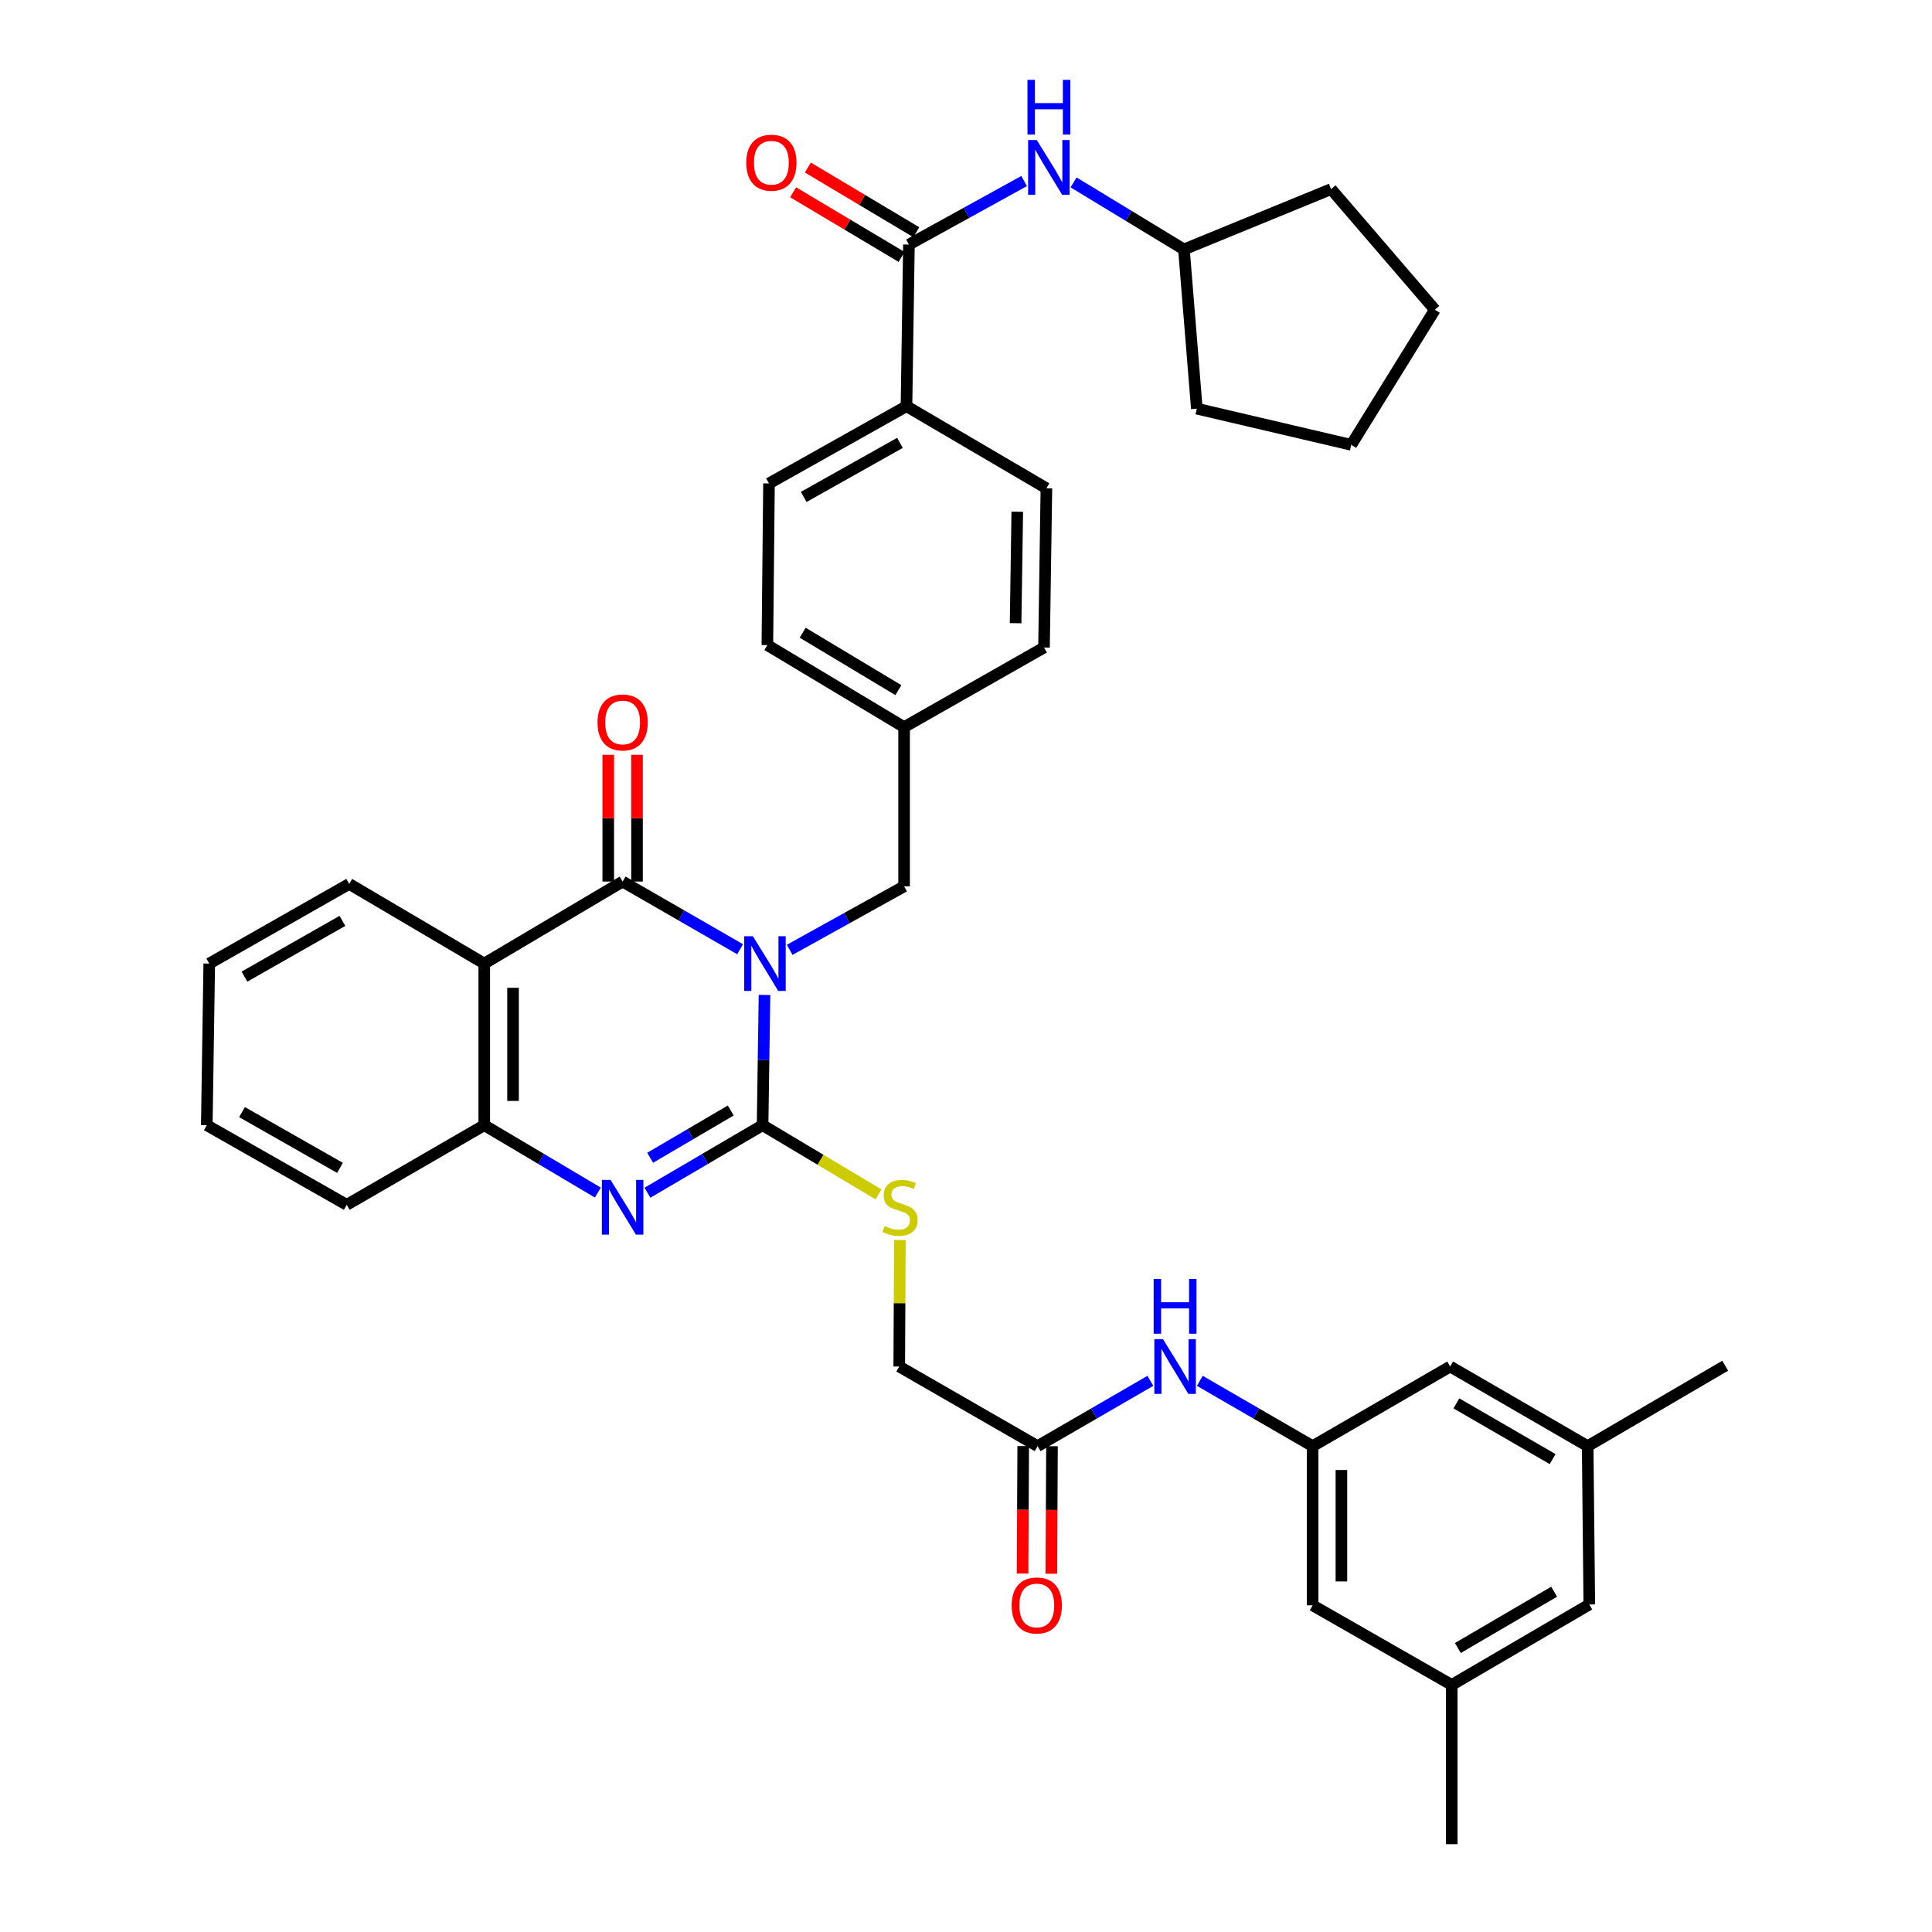 <?xml version='1.0' encoding='iso-8859-1'?>
<svg version='1.1' baseProfile='full'
              xmlns='http://www.w3.org/2000/svg'
                      xmlns:rdkit='http://www.rdkit.org/xml'
                      xmlns:xlink='http://www.w3.org/1999/xlink'
                  xml:space='preserve'
width='1000px' height='1000px' viewBox='0 0 1000 1000'>
<!-- END OF HEADER -->
<rect style='opacity:1.0;fill:#FFFFFF;stroke:none' width='1000' height='1000' x='0' y='0'> </rect>
<path class='bond-0' d='M 395.705,514.988 L 395.208,548.692' style='fill:none;fill-rule:evenodd;stroke:#0000FF;stroke-width:6px;stroke-linecap:butt;stroke-linejoin:miter;stroke-opacity:1' />
<path class='bond-0' d='M 395.208,548.692 L 394.712,582.395' style='fill:none;fill-rule:evenodd;stroke:#000000;stroke-width:6px;stroke-linecap:butt;stroke-linejoin:miter;stroke-opacity:1' />
<path class='bond-1' d='M 383.079,491.323 L 352.676,473.805' style='fill:none;fill-rule:evenodd;stroke:#0000FF;stroke-width:6px;stroke-linecap:butt;stroke-linejoin:miter;stroke-opacity:1' />
<path class='bond-1' d='M 352.676,473.805 L 322.274,456.287' style='fill:none;fill-rule:evenodd;stroke:#000000;stroke-width:6px;stroke-linecap:butt;stroke-linejoin:miter;stroke-opacity:1' />
<path class='bond-7' d='M 408.744,491.634 L 438.352,475.202' style='fill:none;fill-rule:evenodd;stroke:#0000FF;stroke-width:6px;stroke-linecap:butt;stroke-linejoin:miter;stroke-opacity:1' />
<path class='bond-7' d='M 438.352,475.202 L 467.96,458.77' style='fill:none;fill-rule:evenodd;stroke:#000000;stroke-width:6px;stroke-linecap:butt;stroke-linejoin:miter;stroke-opacity:1' />
<path class='bond-2' d='M 394.712,582.395 L 364.912,599.871' style='fill:none;fill-rule:evenodd;stroke:#000000;stroke-width:6px;stroke-linecap:butt;stroke-linejoin:miter;stroke-opacity:1' />
<path class='bond-2' d='M 364.912,599.871 L 335.113,617.348' style='fill:none;fill-rule:evenodd;stroke:#0000FF;stroke-width:6px;stroke-linecap:butt;stroke-linejoin:miter;stroke-opacity:1' />
<path class='bond-2' d='M 378.237,574.79 L 357.377,587.023' style='fill:none;fill-rule:evenodd;stroke:#000000;stroke-width:6px;stroke-linecap:butt;stroke-linejoin:miter;stroke-opacity:1' />
<path class='bond-2' d='M 357.377,587.023 L 336.518,599.257' style='fill:none;fill-rule:evenodd;stroke:#0000FF;stroke-width:6px;stroke-linecap:butt;stroke-linejoin:miter;stroke-opacity:1' />
<path class='bond-6' d='M 394.712,582.395 L 424.713,600.307' style='fill:none;fill-rule:evenodd;stroke:#000000;stroke-width:6px;stroke-linecap:butt;stroke-linejoin:miter;stroke-opacity:1' />
<path class='bond-6' d='M 424.713,600.307 L 454.715,618.22' style='fill:none;fill-rule:evenodd;stroke:#CCCC00;stroke-width:6px;stroke-linecap:butt;stroke-linejoin:miter;stroke-opacity:1' />
<path class='bond-3' d='M 322.274,456.287 L 250.656,498.737' style='fill:none;fill-rule:evenodd;stroke:#000000;stroke-width:6px;stroke-linecap:butt;stroke-linejoin:miter;stroke-opacity:1' />
<path class='bond-12' d='M 329.721,456.287 L 329.721,423.485' style='fill:none;fill-rule:evenodd;stroke:#000000;stroke-width:6px;stroke-linecap:butt;stroke-linejoin:miter;stroke-opacity:1' />
<path class='bond-12' d='M 329.721,423.485 L 329.721,390.683' style='fill:none;fill-rule:evenodd;stroke:#FF0000;stroke-width:6px;stroke-linecap:butt;stroke-linejoin:miter;stroke-opacity:1' />
<path class='bond-12' d='M 314.827,456.287 L 314.827,423.485' style='fill:none;fill-rule:evenodd;stroke:#000000;stroke-width:6px;stroke-linecap:butt;stroke-linejoin:miter;stroke-opacity:1' />
<path class='bond-12' d='M 314.827,423.485 L 314.827,390.683' style='fill:none;fill-rule:evenodd;stroke:#FF0000;stroke-width:6px;stroke-linecap:butt;stroke-linejoin:miter;stroke-opacity:1' />
<path class='bond-38' d='M 309.452,617.272 L 280.054,599.833' style='fill:none;fill-rule:evenodd;stroke:#0000FF;stroke-width:6px;stroke-linecap:butt;stroke-linejoin:miter;stroke-opacity:1' />
<path class='bond-38' d='M 280.054,599.833 L 250.656,582.395' style='fill:none;fill-rule:evenodd;stroke:#000000;stroke-width:6px;stroke-linecap:butt;stroke-linejoin:miter;stroke-opacity:1' />
<path class='bond-4' d='M 250.656,498.737 L 250.656,582.395' style='fill:none;fill-rule:evenodd;stroke:#000000;stroke-width:6px;stroke-linecap:butt;stroke-linejoin:miter;stroke-opacity:1' />
<path class='bond-4' d='M 265.55,511.286 L 265.55,569.846' style='fill:none;fill-rule:evenodd;stroke:#000000;stroke-width:6px;stroke-linecap:butt;stroke-linejoin:miter;stroke-opacity:1' />
<path class='bond-25' d='M 250.656,498.737 L 180.742,457.512' style='fill:none;fill-rule:evenodd;stroke:#000000;stroke-width:6px;stroke-linecap:butt;stroke-linejoin:miter;stroke-opacity:1' />
<path class='bond-29' d='M 250.656,582.395 L 179.476,623.612' style='fill:none;fill-rule:evenodd;stroke:#000000;stroke-width:6px;stroke-linecap:butt;stroke-linejoin:miter;stroke-opacity:1' />
<path class='bond-5' d='M 470.459,126.586 L 469.193,210.253' style='fill:none;fill-rule:evenodd;stroke:#000000;stroke-width:6px;stroke-linecap:butt;stroke-linejoin:miter;stroke-opacity:1' />
<path class='bond-8' d='M 470.459,126.586 L 500.274,110.146' style='fill:none;fill-rule:evenodd;stroke:#000000;stroke-width:6px;stroke-linecap:butt;stroke-linejoin:miter;stroke-opacity:1' />
<path class='bond-8' d='M 500.274,110.146 L 530.089,93.706' style='fill:none;fill-rule:evenodd;stroke:#0000FF;stroke-width:6px;stroke-linecap:butt;stroke-linejoin:miter;stroke-opacity:1' />
<path class='bond-14' d='M 474.273,120.19 L 446.211,103.458' style='fill:none;fill-rule:evenodd;stroke:#000000;stroke-width:6px;stroke-linecap:butt;stroke-linejoin:miter;stroke-opacity:1' />
<path class='bond-14' d='M 446.211,103.458 L 418.149,86.727' style='fill:none;fill-rule:evenodd;stroke:#FF0000;stroke-width:6px;stroke-linecap:butt;stroke-linejoin:miter;stroke-opacity:1' />
<path class='bond-14' d='M 466.645,132.983 L 438.583,116.251' style='fill:none;fill-rule:evenodd;stroke:#000000;stroke-width:6px;stroke-linecap:butt;stroke-linejoin:miter;stroke-opacity:1' />
<path class='bond-14' d='M 438.583,116.251 L 410.521,99.52' style='fill:none;fill-rule:evenodd;stroke:#FF0000;stroke-width:6px;stroke-linecap:butt;stroke-linejoin:miter;stroke-opacity:1' />
<path class='bond-16' d='M 465.78,641.819 L 465.612,674.565' style='fill:none;fill-rule:evenodd;stroke:#CCCC00;stroke-width:6px;stroke-linecap:butt;stroke-linejoin:miter;stroke-opacity:1' />
<path class='bond-16' d='M 465.612,674.565 L 465.444,707.311' style='fill:none;fill-rule:evenodd;stroke:#000000;stroke-width:6px;stroke-linecap:butt;stroke-linejoin:miter;stroke-opacity:1' />
<path class='bond-23' d='M 467.96,458.77 L 467.96,376.361' style='fill:none;fill-rule:evenodd;stroke:#000000;stroke-width:6px;stroke-linecap:butt;stroke-linejoin:miter;stroke-opacity:1' />
<path class='bond-26' d='M 555.681,94.408 L 584.246,111.755' style='fill:none;fill-rule:evenodd;stroke:#0000FF;stroke-width:6px;stroke-linecap:butt;stroke-linejoin:miter;stroke-opacity:1' />
<path class='bond-26' d='M 584.246,111.755 L 612.81,129.102' style='fill:none;fill-rule:evenodd;stroke:#000000;stroke-width:6px;stroke-linecap:butt;stroke-linejoin:miter;stroke-opacity:1' />
<path class='bond-9' d='M 679.414,748.52 L 650.218,731.619' style='fill:none;fill-rule:evenodd;stroke:#000000;stroke-width:6px;stroke-linecap:butt;stroke-linejoin:miter;stroke-opacity:1' />
<path class='bond-9' d='M 650.218,731.619 L 621.022,714.719' style='fill:none;fill-rule:evenodd;stroke:#0000FF;stroke-width:6px;stroke-linecap:butt;stroke-linejoin:miter;stroke-opacity:1' />
<path class='bond-21' d='M 679.414,748.52 L 750.61,707.311' style='fill:none;fill-rule:evenodd;stroke:#000000;stroke-width:6px;stroke-linecap:butt;stroke-linejoin:miter;stroke-opacity:1' />
<path class='bond-22' d='M 679.414,748.52 L 679.414,830.904' style='fill:none;fill-rule:evenodd;stroke:#000000;stroke-width:6px;stroke-linecap:butt;stroke-linejoin:miter;stroke-opacity:1' />
<path class='bond-22' d='M 694.309,760.877 L 694.309,818.546' style='fill:none;fill-rule:evenodd;stroke:#000000;stroke-width:6px;stroke-linecap:butt;stroke-linejoin:miter;stroke-opacity:1' />
<path class='bond-10' d='M 537.063,748.52 L 465.444,707.311' style='fill:none;fill-rule:evenodd;stroke:#000000;stroke-width:6px;stroke-linecap:butt;stroke-linejoin:miter;stroke-opacity:1' />
<path class='bond-11' d='M 537.063,748.52 L 566.246,731.62' style='fill:none;fill-rule:evenodd;stroke:#000000;stroke-width:6px;stroke-linecap:butt;stroke-linejoin:miter;stroke-opacity:1' />
<path class='bond-11' d='M 566.246,731.62 L 595.43,714.721' style='fill:none;fill-rule:evenodd;stroke:#0000FF;stroke-width:6px;stroke-linecap:butt;stroke-linejoin:miter;stroke-opacity:1' />
<path class='bond-15' d='M 529.616,748.482 L 529.447,781.484' style='fill:none;fill-rule:evenodd;stroke:#000000;stroke-width:6px;stroke-linecap:butt;stroke-linejoin:miter;stroke-opacity:1' />
<path class='bond-15' d='M 529.447,781.484 L 529.277,814.486' style='fill:none;fill-rule:evenodd;stroke:#FF0000;stroke-width:6px;stroke-linecap:butt;stroke-linejoin:miter;stroke-opacity:1' />
<path class='bond-15' d='M 544.51,748.558 L 544.341,781.56' style='fill:none;fill-rule:evenodd;stroke:#000000;stroke-width:6px;stroke-linecap:butt;stroke-linejoin:miter;stroke-opacity:1' />
<path class='bond-15' d='M 544.341,781.56 L 544.172,814.562' style='fill:none;fill-rule:evenodd;stroke:#FF0000;stroke-width:6px;stroke-linecap:butt;stroke-linejoin:miter;stroke-opacity:1' />
<path class='bond-13' d='M 469.193,210.253 L 398.03,250.22' style='fill:none;fill-rule:evenodd;stroke:#000000;stroke-width:6px;stroke-linecap:butt;stroke-linejoin:miter;stroke-opacity:1' />
<path class='bond-13' d='M 465.812,229.234 L 415.998,257.211' style='fill:none;fill-rule:evenodd;stroke:#000000;stroke-width:6px;stroke-linecap:butt;stroke-linejoin:miter;stroke-opacity:1' />
<path class='bond-39' d='M 469.193,210.253 L 541.614,252.727' style='fill:none;fill-rule:evenodd;stroke:#000000;stroke-width:6px;stroke-linecap:butt;stroke-linejoin:miter;stroke-opacity:1' />
<path class='bond-17' d='M 821.774,748.52 L 750.61,707.311' style='fill:none;fill-rule:evenodd;stroke:#000000;stroke-width:6px;stroke-linecap:butt;stroke-linejoin:miter;stroke-opacity:1' />
<path class='bond-17' d='M 803.635,755.228 L 753.821,726.382' style='fill:none;fill-rule:evenodd;stroke:#000000;stroke-width:6px;stroke-linecap:butt;stroke-linejoin:miter;stroke-opacity:1' />
<path class='bond-30' d='M 821.774,748.52 L 892.962,706.889' style='fill:none;fill-rule:evenodd;stroke:#000000;stroke-width:6px;stroke-linecap:butt;stroke-linejoin:miter;stroke-opacity:1' />
<path class='bond-41' d='M 821.774,748.52 L 822.618,830.481' style='fill:none;fill-rule:evenodd;stroke:#000000;stroke-width:6px;stroke-linecap:butt;stroke-linejoin:miter;stroke-opacity:1' />
<path class='bond-18' d='M 751.421,872.112 L 679.414,830.904' style='fill:none;fill-rule:evenodd;stroke:#000000;stroke-width:6px;stroke-linecap:butt;stroke-linejoin:miter;stroke-opacity:1' />
<path class='bond-24' d='M 751.421,872.112 L 822.618,830.481' style='fill:none;fill-rule:evenodd;stroke:#000000;stroke-width:6px;stroke-linecap:butt;stroke-linejoin:miter;stroke-opacity:1' />
<path class='bond-24' d='M 754.582,853.01 L 804.42,823.868' style='fill:none;fill-rule:evenodd;stroke:#000000;stroke-width:6px;stroke-linecap:butt;stroke-linejoin:miter;stroke-opacity:1' />
<path class='bond-31' d='M 751.421,872.112 L 751.421,954.545' style='fill:none;fill-rule:evenodd;stroke:#000000;stroke-width:6px;stroke-linecap:butt;stroke-linejoin:miter;stroke-opacity:1' />
<path class='bond-19' d='M 541.614,252.727 L 540.381,335.152' style='fill:none;fill-rule:evenodd;stroke:#000000;stroke-width:6px;stroke-linecap:butt;stroke-linejoin:miter;stroke-opacity:1' />
<path class='bond-19' d='M 526.536,264.868 L 525.673,322.566' style='fill:none;fill-rule:evenodd;stroke:#000000;stroke-width:6px;stroke-linecap:butt;stroke-linejoin:miter;stroke-opacity:1' />
<path class='bond-20' d='M 398.03,250.22 L 397.186,333.895' style='fill:none;fill-rule:evenodd;stroke:#000000;stroke-width:6px;stroke-linecap:butt;stroke-linejoin:miter;stroke-opacity:1' />
<path class='bond-27' d='M 467.96,376.361 L 540.381,335.152' style='fill:none;fill-rule:evenodd;stroke:#000000;stroke-width:6px;stroke-linecap:butt;stroke-linejoin:miter;stroke-opacity:1' />
<path class='bond-28' d='M 467.96,376.361 L 397.186,333.895' style='fill:none;fill-rule:evenodd;stroke:#000000;stroke-width:6px;stroke-linecap:butt;stroke-linejoin:miter;stroke-opacity:1' />
<path class='bond-28' d='M 465.007,357.219 L 415.465,327.493' style='fill:none;fill-rule:evenodd;stroke:#000000;stroke-width:6px;stroke-linecap:butt;stroke-linejoin:miter;stroke-opacity:1' />
<path class='bond-34' d='M 180.742,457.512 L 108.304,498.737' style='fill:none;fill-rule:evenodd;stroke:#000000;stroke-width:6px;stroke-linecap:butt;stroke-linejoin:miter;stroke-opacity:1' />
<path class='bond-34' d='M 177.244,476.641 L 126.537,505.498' style='fill:none;fill-rule:evenodd;stroke:#000000;stroke-width:6px;stroke-linecap:butt;stroke-linejoin:miter;stroke-opacity:1' />
<path class='bond-32' d='M 612.81,129.102 L 619.48,211.519' style='fill:none;fill-rule:evenodd;stroke:#000000;stroke-width:6px;stroke-linecap:butt;stroke-linejoin:miter;stroke-opacity:1' />
<path class='bond-33' d='M 612.81,129.102 L 688.988,97.873' style='fill:none;fill-rule:evenodd;stroke:#000000;stroke-width:6px;stroke-linecap:butt;stroke-linejoin:miter;stroke-opacity:1' />
<path class='bond-40' d='M 179.476,623.612 L 107.038,582.395' style='fill:none;fill-rule:evenodd;stroke:#000000;stroke-width:6px;stroke-linecap:butt;stroke-linejoin:miter;stroke-opacity:1' />
<path class='bond-40' d='M 175.976,604.483 L 125.27,575.632' style='fill:none;fill-rule:evenodd;stroke:#000000;stroke-width:6px;stroke-linecap:butt;stroke-linejoin:miter;stroke-opacity:1' />
<path class='bond-37' d='M 619.48,211.519 L 699.406,230.245' style='fill:none;fill-rule:evenodd;stroke:#000000;stroke-width:6px;stroke-linecap:butt;stroke-linejoin:miter;stroke-opacity:1' />
<path class='bond-36' d='M 688.988,97.873 L 742.691,160.314' style='fill:none;fill-rule:evenodd;stroke:#000000;stroke-width:6px;stroke-linecap:butt;stroke-linejoin:miter;stroke-opacity:1' />
<path class='bond-35' d='M 108.304,498.737 L 107.038,582.395' style='fill:none;fill-rule:evenodd;stroke:#000000;stroke-width:6px;stroke-linecap:butt;stroke-linejoin:miter;stroke-opacity:1' />
<path class='bond-42' d='M 742.691,160.314 L 699.406,230.245' style='fill:none;fill-rule:evenodd;stroke:#000000;stroke-width:6px;stroke-linecap:butt;stroke-linejoin:miter;stroke-opacity:1' />
<path  class='atom-0' d='M 389.684 484.577
L 398.964 499.577
Q 399.884 501.057, 401.364 503.737
Q 402.844 506.417, 402.924 506.577
L 402.924 484.577
L 406.684 484.577
L 406.684 512.897
L 402.804 512.897
L 392.844 496.497
Q 391.684 494.577, 390.444 492.377
Q 389.244 490.177, 388.884 489.497
L 388.884 512.897
L 385.204 512.897
L 385.204 484.577
L 389.684 484.577
' fill='#0000FF'/>
<path  class='atom-3' d='M 316.014 610.718
L 325.294 625.718
Q 326.214 627.198, 327.694 629.878
Q 329.174 632.558, 329.254 632.718
L 329.254 610.718
L 333.014 610.718
L 333.014 639.038
L 329.134 639.038
L 319.174 622.638
Q 318.014 620.718, 316.774 618.518
Q 315.574 616.318, 315.214 615.638
L 315.214 639.038
L 311.534 639.038
L 311.534 610.718
L 316.014 610.718
' fill='#0000FF'/>
<path  class='atom-7' d='M 457.866 634.598
Q 458.186 634.718, 459.506 635.278
Q 460.826 635.838, 462.266 636.198
Q 463.746 636.518, 465.186 636.518
Q 467.866 636.518, 469.426 635.238
Q 470.986 633.918, 470.986 631.638
Q 470.986 630.078, 470.186 629.118
Q 469.426 628.158, 468.226 627.638
Q 467.026 627.118, 465.026 626.518
Q 462.506 625.758, 460.986 625.038
Q 459.506 624.318, 458.426 622.798
Q 457.386 621.278, 457.386 618.718
Q 457.386 615.158, 459.786 612.958
Q 462.226 610.758, 467.026 610.758
Q 470.306 610.758, 474.026 612.318
L 473.106 615.398
Q 469.706 613.998, 467.146 613.998
Q 464.386 613.998, 462.866 615.158
Q 461.346 616.278, 461.386 618.238
Q 461.386 619.758, 462.146 620.678
Q 462.946 621.598, 464.066 622.118
Q 465.226 622.638, 467.146 623.238
Q 469.706 624.038, 471.226 624.838
Q 472.746 625.638, 473.826 627.278
Q 474.946 628.878, 474.946 631.638
Q 474.946 635.558, 472.306 637.678
Q 469.706 639.758, 465.346 639.758
Q 462.826 639.758, 460.906 639.198
Q 459.026 638.678, 456.786 637.758
L 457.866 634.598
' fill='#CCCC00'/>
<path  class='atom-9' d='M 536.637 72.484
L 545.917 87.484
Q 546.837 88.964, 548.317 91.644
Q 549.797 94.324, 549.877 94.484
L 549.877 72.484
L 553.637 72.484
L 553.637 100.804
L 549.757 100.804
L 539.797 84.404
Q 538.637 82.484, 537.397 80.284
Q 536.197 78.084, 535.837 77.404
L 535.837 100.804
L 532.157 100.804
L 532.157 72.484
L 536.637 72.484
' fill='#0000FF'/>
<path  class='atom-9' d='M 531.817 41.332
L 535.657 41.332
L 535.657 53.372
L 550.137 53.372
L 550.137 41.332
L 553.977 41.332
L 553.977 69.652
L 550.137 69.652
L 550.137 56.572
L 535.657 56.572
L 535.657 69.652
L 531.817 69.652
L 531.817 41.332
' fill='#0000FF'/>
<path  class='atom-12' d='M 601.966 693.151
L 611.246 708.151
Q 612.166 709.631, 613.646 712.311
Q 615.126 714.991, 615.206 715.151
L 615.206 693.151
L 618.966 693.151
L 618.966 721.471
L 615.086 721.471
L 605.126 705.071
Q 603.966 703.151, 602.726 700.951
Q 601.526 698.751, 601.166 698.071
L 601.166 721.471
L 597.486 721.471
L 597.486 693.151
L 601.966 693.151
' fill='#0000FF'/>
<path  class='atom-12' d='M 597.146 661.999
L 600.986 661.999
L 600.986 674.039
L 615.466 674.039
L 615.466 661.999
L 619.306 661.999
L 619.306 690.319
L 615.466 690.319
L 615.466 677.239
L 600.986 677.239
L 600.986 690.319
L 597.146 690.319
L 597.146 661.999
' fill='#0000FF'/>
<path  class='atom-13' d='M 309.274 373.942
Q 309.274 367.142, 312.634 363.342
Q 315.994 359.542, 322.274 359.542
Q 328.554 359.542, 331.914 363.342
Q 335.274 367.142, 335.274 373.942
Q 335.274 380.822, 331.874 384.742
Q 328.474 388.622, 322.274 388.622
Q 316.034 388.622, 312.634 384.742
Q 309.274 380.862, 309.274 373.942
M 322.274 385.422
Q 326.594 385.422, 328.914 382.542
Q 331.274 379.622, 331.274 373.942
Q 331.274 368.382, 328.914 365.582
Q 326.594 362.742, 322.274 362.742
Q 317.954 362.742, 315.594 365.542
Q 313.274 368.342, 313.274 373.942
Q 313.274 379.662, 315.594 382.542
Q 317.954 385.422, 322.274 385.422
' fill='#FF0000'/>
<path  class='atom-15' d='M 386.263 84.217
Q 386.263 77.417, 389.623 73.617
Q 392.983 69.817, 399.263 69.817
Q 405.543 69.817, 408.903 73.617
Q 412.263 77.417, 412.263 84.217
Q 412.263 91.097, 408.863 95.017
Q 405.463 98.897, 399.263 98.897
Q 393.023 98.897, 389.623 95.017
Q 386.263 91.137, 386.263 84.217
M 399.263 95.697
Q 403.583 95.697, 405.903 92.817
Q 408.263 89.897, 408.263 84.217
Q 408.263 78.657, 405.903 75.857
Q 403.583 73.017, 399.263 73.017
Q 394.943 73.017, 392.583 75.817
Q 390.263 78.617, 390.263 84.217
Q 390.263 89.937, 392.583 92.817
Q 394.943 95.697, 399.263 95.697
' fill='#FF0000'/>
<path  class='atom-16' d='M 523.641 830.984
Q 523.641 824.184, 527.001 820.384
Q 530.361 816.584, 536.641 816.584
Q 542.921 816.584, 546.281 820.384
Q 549.641 824.184, 549.641 830.984
Q 549.641 837.864, 546.241 841.784
Q 542.841 845.664, 536.641 845.664
Q 530.401 845.664, 527.001 841.784
Q 523.641 837.904, 523.641 830.984
M 536.641 842.464
Q 540.961 842.464, 543.281 839.584
Q 545.641 836.664, 545.641 830.984
Q 545.641 825.424, 543.281 822.624
Q 540.961 819.784, 536.641 819.784
Q 532.321 819.784, 529.961 822.584
Q 527.641 825.384, 527.641 830.984
Q 527.641 836.704, 529.961 839.584
Q 532.321 842.464, 536.641 842.464
' fill='#FF0000'/>
</svg>
